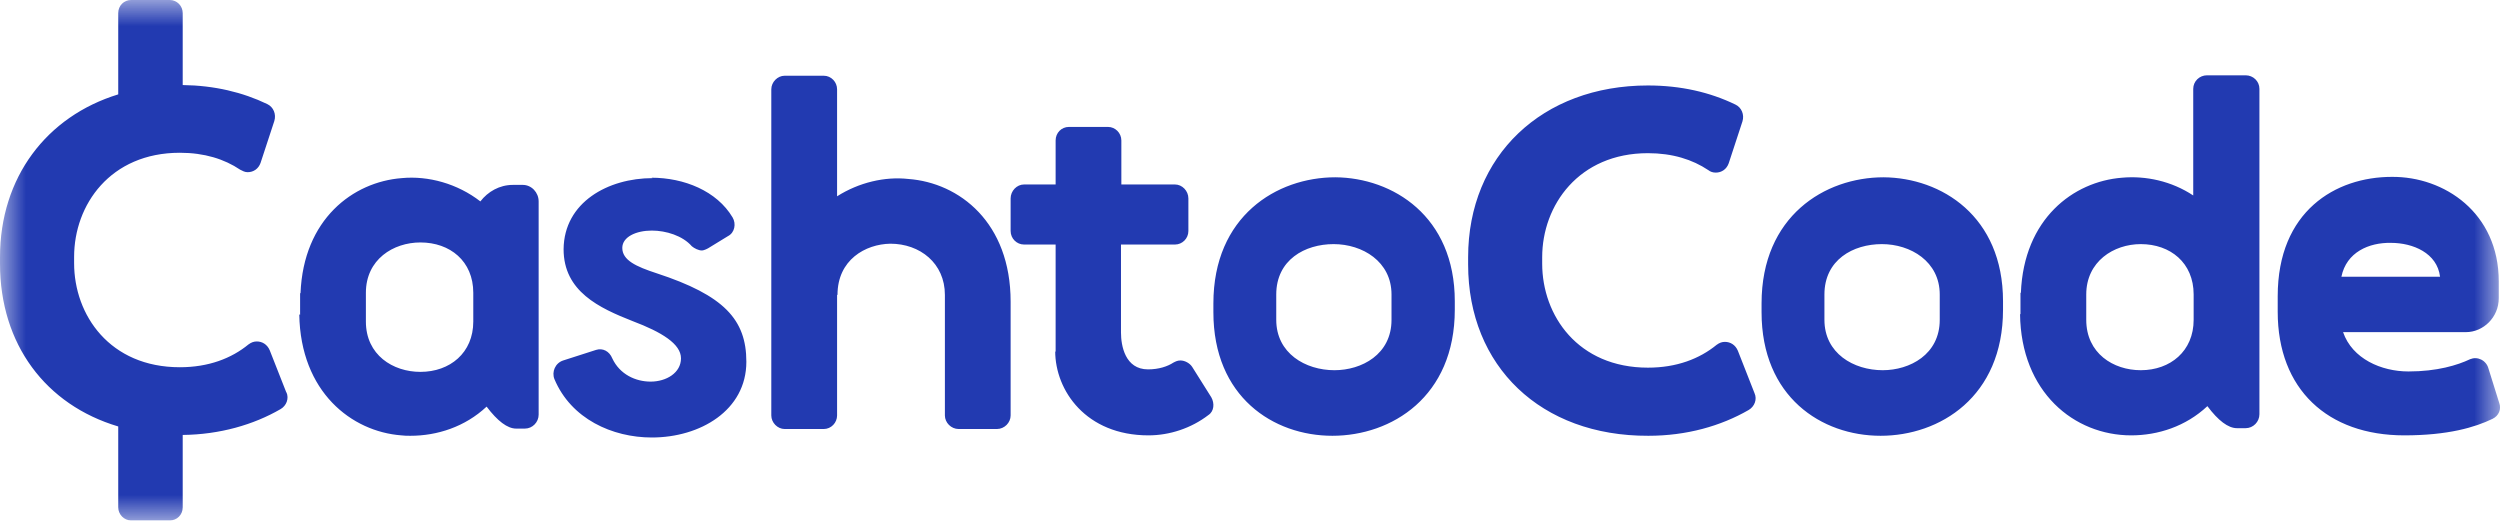 <svg width="48" height="10" viewBox="0 0 48 10" fill="none" xmlns="http://www.w3.org/2000/svg">
<g clip-path="url(#clip0_36_964)">
<mask id="mask0_36_964" style="mask-type:luminance" maskUnits="userSpaceOnUse" x="0" y="0" width="48" height="10">
<path d="M0 0H48V10H0V0Z" fill="white"/>
</mask>
<g mask="url(#mask0_36_964)">
<path d="M5.762 6.044V5.63H5.77C5.826 4.208 6.777 3.493 7.712 3.42C8.224 3.371 8.783 3.526 9.223 3.867C9.367 3.68 9.59 3.55 9.846 3.55H10.038C10.206 3.55 10.342 3.696 10.342 3.867V7.961C10.342 8.107 10.222 8.229 10.078 8.229H9.91C9.742 8.229 9.551 8.083 9.343 7.807C8.927 8.197 8.392 8.367 7.88 8.367C7.824 8.367 7.76 8.367 7.704 8.359C6.753 8.286 5.77 7.53 5.746 6.036L5.762 6.044ZM7.025 5.622V6.174C7.025 6.816 7.545 7.14 8.072 7.14C8.639 7.14 9.087 6.775 9.087 6.174V5.622C9.087 5.012 8.639 4.655 8.072 4.655C7.552 4.655 7.025 4.98 7.025 5.622ZM12.507 3.412C13.131 3.412 13.762 3.664 14.066 4.175C14.138 4.297 14.106 4.468 13.978 4.533L13.594 4.768C13.594 4.768 13.522 4.809 13.475 4.809C13.411 4.809 13.331 4.768 13.283 4.728C13.107 4.525 12.787 4.427 12.515 4.427C12.212 4.427 11.948 4.549 11.948 4.76C11.948 4.996 12.212 5.118 12.611 5.248C13.898 5.67 14.33 6.133 14.33 6.946C14.33 7.88 13.443 8.4 12.515 8.4C11.756 8.4 10.965 8.042 10.645 7.279C10.589 7.14 10.661 6.97 10.813 6.921L11.445 6.718C11.572 6.678 11.7 6.742 11.756 6.881C11.9 7.189 12.204 7.327 12.492 7.327C12.795 7.327 13.075 7.157 13.075 6.88C13.075 6.604 12.707 6.377 12.148 6.166C11.508 5.914 10.821 5.597 10.821 4.785C10.829 3.883 11.676 3.42 12.531 3.42L12.507 3.412ZM16.072 5.662V7.977C16.072 8.115 15.96 8.237 15.816 8.237H15.065C14.929 8.237 14.809 8.115 14.809 7.977V1.714C14.809 1.576 14.929 1.454 15.065 1.454H15.816C15.96 1.454 16.072 1.576 16.072 1.714V3.769C16.495 3.501 16.991 3.387 17.439 3.436C18.422 3.509 19.404 4.273 19.404 5.792V7.977C19.404 8.115 19.285 8.237 19.141 8.237H18.406C18.262 8.237 18.142 8.115 18.142 7.977V5.662C18.142 5.053 17.662 4.679 17.095 4.679C16.616 4.687 16.08 4.988 16.08 5.662H16.072ZM20.268 6.759V4.695H19.66C19.524 4.695 19.404 4.582 19.404 4.435V3.81C19.404 3.664 19.524 3.542 19.66 3.542H20.268V2.697C20.268 2.551 20.38 2.437 20.523 2.437H21.275C21.41 2.437 21.53 2.551 21.53 2.697V3.542H22.561C22.697 3.542 22.817 3.664 22.817 3.81V4.435C22.817 4.582 22.697 4.695 22.561 4.695H21.523V6.385C21.523 6.637 21.602 7.092 22.042 7.092C22.25 7.092 22.418 7.035 22.529 6.962C22.577 6.938 22.609 6.921 22.665 6.921C22.745 6.921 22.841 6.97 22.889 7.043L23.257 7.628C23.321 7.742 23.313 7.896 23.201 7.969C22.873 8.221 22.458 8.359 22.05 8.359C20.851 8.359 20.26 7.498 20.26 6.742L20.268 6.759ZM27.932 5.784V5.946C27.932 7.62 26.717 8.367 25.582 8.367C24.448 8.367 23.297 7.62 23.297 5.995V5.825C23.297 4.151 24.512 3.404 25.638 3.404C26.741 3.412 27.932 4.151 27.932 5.784ZM26.717 5.654C26.717 5.02 26.158 4.687 25.606 4.687C25.055 4.687 24.504 4.988 24.504 5.654V6.141C24.504 6.783 25.063 7.108 25.622 7.108C26.142 7.108 26.717 6.807 26.717 6.141V5.654ZM28.188 5.061V4.939C28.188 2.989 29.61 1.641 31.64 1.641C32.272 1.641 32.831 1.771 33.319 2.007C33.439 2.063 33.495 2.202 33.455 2.331L33.191 3.136C33.151 3.249 33.055 3.314 32.943 3.314C32.887 3.314 32.839 3.298 32.799 3.266C32.495 3.063 32.112 2.941 31.64 2.941C30.314 2.941 29.61 3.94 29.61 4.939V5.061C29.61 6.06 30.298 7.059 31.64 7.059C32.192 7.059 32.631 6.889 32.959 6.621C33.015 6.58 33.063 6.564 33.119 6.564C33.223 6.564 33.319 6.621 33.367 6.734L33.686 7.547C33.742 7.668 33.686 7.807 33.574 7.872C33.039 8.18 32.384 8.367 31.648 8.367C29.587 8.375 28.188 7.035 28.188 5.077V5.061ZM38.458 5.784V5.946C38.458 7.62 37.243 8.367 36.108 8.367C34.973 8.367 33.822 7.62 33.822 5.995V5.825C33.822 4.151 35.037 3.404 36.164 3.404C37.275 3.412 38.458 4.151 38.458 5.784ZM37.243 5.654C37.243 5.02 36.683 4.687 36.132 4.687C35.58 4.687 35.029 4.988 35.029 5.654V6.141C35.029 6.783 35.588 7.108 36.148 7.108C36.667 7.108 37.243 6.807 37.243 6.141V5.654ZM38.793 6.036V5.622H38.801C38.857 4.2 39.808 3.485 40.743 3.412C41.199 3.371 41.694 3.477 42.11 3.753V1.706C42.11 1.56 42.23 1.446 42.374 1.446H43.117C43.261 1.446 43.381 1.56 43.381 1.706V7.953C43.381 8.099 43.261 8.221 43.117 8.221H42.949C42.781 8.221 42.589 8.075 42.382 7.798C41.966 8.188 41.431 8.359 40.919 8.359C39.824 8.359 38.801 7.53 38.785 6.028L38.793 6.036ZM40.056 5.654V6.141C40.056 6.783 40.575 7.108 41.103 7.108C41.67 7.108 42.118 6.742 42.118 6.141V5.654C42.118 5.045 41.67 4.687 41.103 4.687C40.583 4.687 40.056 5.02 40.056 5.654ZM47.856 8.042C47.52 8.205 47.001 8.359 46.162 8.359C44.691 8.359 43.732 7.474 43.732 5.987V5.687C43.732 4.054 44.843 3.396 45.922 3.396C46.929 3.387 47.976 4.086 47.976 5.402V5.727C47.976 6.093 47.68 6.377 47.345 6.377H44.987C45.163 6.889 45.722 7.132 46.242 7.132C46.793 7.132 47.185 7.011 47.425 6.897C47.459 6.883 47.495 6.876 47.532 6.877C47.568 6.878 47.604 6.887 47.637 6.903C47.67 6.919 47.7 6.942 47.724 6.971C47.748 6.999 47.766 7.032 47.776 7.067L47.984 7.733C48.032 7.855 47.976 7.985 47.856 8.042ZM44.947 5.313H46.849C46.793 4.858 46.33 4.663 45.906 4.663C45.483 4.655 45.051 4.842 44.955 5.313L44.947 5.313ZM5.499 7.539L5.179 6.726C5.131 6.613 5.035 6.556 4.931 6.556C4.875 6.556 4.827 6.572 4.771 6.613C4.444 6.881 4.004 7.051 3.453 7.051C2.11 7.051 1.423 6.052 1.423 5.053V4.931C1.423 3.932 2.118 2.933 3.453 2.933C3.924 2.933 4.308 3.054 4.611 3.258C4.659 3.282 4.699 3.306 4.755 3.306C4.867 3.306 4.963 3.241 5.003 3.127L5.267 2.323C5.307 2.193 5.251 2.055 5.131 1.998C4.659 1.771 4.116 1.641 3.508 1.633V0.252C3.508 0.185 3.482 0.121 3.436 0.074C3.389 0.027 3.326 0 3.261 0L2.517 0C2.382 0 2.27 0.106 2.27 0.252V1.812C0.895 2.234 0 3.404 0 4.939V5.061C0 6.612 0.879 7.774 2.27 8.188V9.74C2.27 9.878 2.382 9.992 2.517 9.992H3.261C3.397 9.992 3.508 9.886 3.508 9.74V8.351C4.22 8.343 4.867 8.156 5.387 7.855C5.499 7.79 5.554 7.652 5.499 7.53V7.539Z" fill="#223AB1"/>
</g>
</g>
<defs>
<clipPath id="clip0_36_964">
<rect width="48" height="10" fill="white"/>
</clipPath>
</defs>
</svg>
